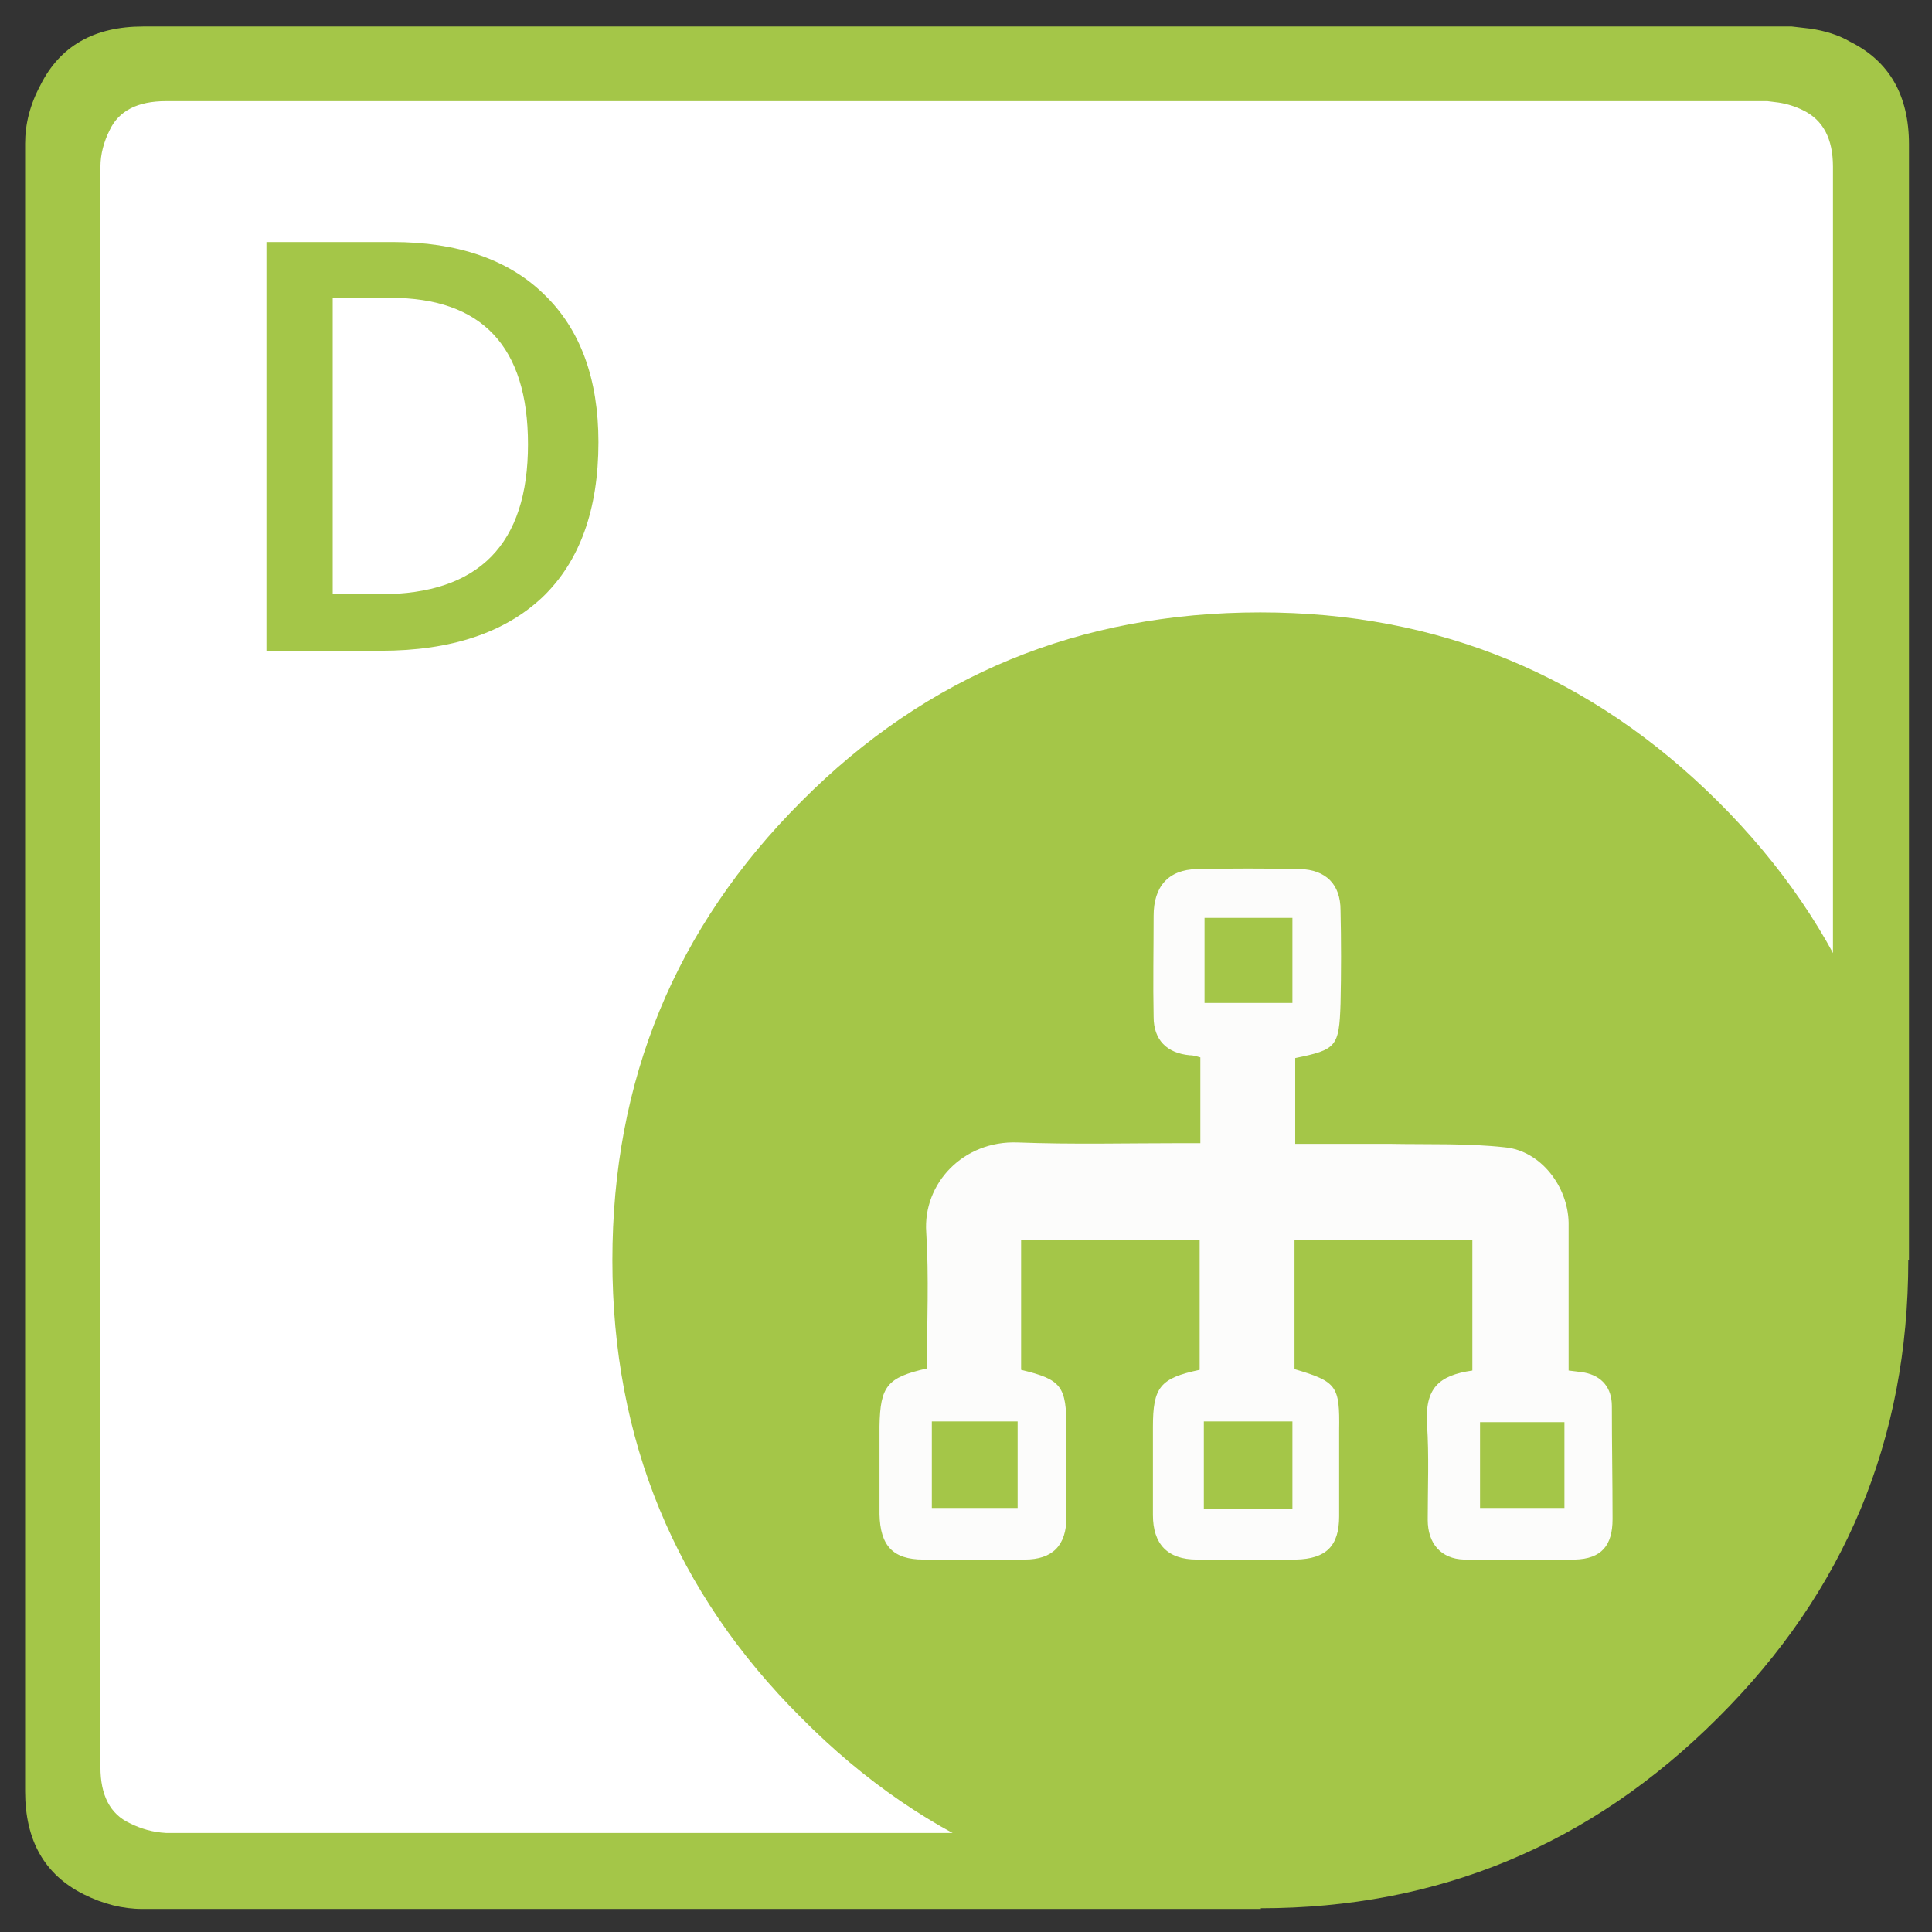 <?xml version="1.0" encoding="utf-8"?>
<!-- Generator: Adobe Illustrator 25.2.0, SVG Export Plug-In . SVG Version: 6.00 Build 0)  -->
<svg version="1.1" id="Aspose.Diagram" xmlns="http://www.w3.org/2000/svg" xmlns:xlink="http://www.w3.org/1999/xlink" x="0px"
	 y="0px" viewBox="0 0 277 277" style="enable-background:new 0 0 277 277;" xml:space="preserve">
<rect x="0" y="0" width="277" height="277" fill="#333333" stroke="none"/>
<style type="text/css">
	.st0{fill:#FFFFFF;}
	.st1{fill-rule:evenodd;clip-rule:evenodd;fill:#A4C648;}
	.st2{fill:#A4C648;}
	.st3{fill-rule:evenodd;clip-rule:evenodd;fill:#FCFCFB;}
</style>
<g id="NET_8_">
	<path class="st0" d="M247.8,236.5c-31.2,37-130.6,30.5-130.6,30.5h-107V12.3H268V137C268,137,269.2,211.1,247.8,236.5z"/>
	<g>
		<path class="st1" d="M87.8,180.7c0-25.8,9-47.7,27.1-65.8c18-18.1,39.9-27.1,65.8-27.1c25.5,0,47.4,9,65.6,27.1s27.3,40,27.3,65.8
			c0,25.7-9.1,47.5-27.3,65.6c-18.2,18.2-40.1,27.3-65.6,27.3c-25.9,0-47.8-9.1-65.8-27.3C96.8,228.3,87.8,206.4,87.8,180.7"/>
		<path class="st1" d="M273.7,180.7h-10.9V23.9c0-4-1.4-6.7-4.3-8.1c-1-0.5-2.2-0.9-3.5-1.1l-1.6-0.2H23.8c-4.1,0-6.8,1.4-8.1,4.2
			c-0.8,1.6-1.3,3.4-1.3,5.2v229.5c0,4,1.4,6.7,4.2,8c1.6,0.8,3.3,1.3,5.2,1.4H176l4.8,10.9H20.4c-2.8,0-5.6-0.7-8.4-2.1
			c-5.6-2.8-8.4-7.7-8.4-14.8V20.6c0-2.8,0.7-5.6,2.2-8.4c2.8-5.6,7.7-8.4,14.7-8.4h236.4l2.6,0.3c2.1,0.3,4.1,0.9,5.8,1.9
			c5.6,2.8,8.4,7.7,8.4,14.7L273.7,180.7L273.7,180.7z"/>
		<g>
			<g>
				<path class="st2" d="M85.8,63.4c0,9.7-2.7,17.1-8,22.2c-5.4,5.1-13.1,7.7-23.2,7.7H38.2V34.7h18.1c9.3,0,16.6,2.5,21.7,7.5
					C83.2,47.2,85.8,54.3,85.8,63.4z M75.7,63.7c0-14-6.6-21-19.7-21h-8.3v42.5h6.8C68.7,85.2,75.7,78,75.7,63.7z"/>
			</g>
		</g>
	</g>
	<g id="Shape">
		<path class="st3" d="M132.9,196.2c0-6.6,0.3-13.1-0.1-19.5c-0.5-7,5.3-13.2,13.1-12.9c7.9,0.3,15.7,0.1,23.6,0.1
			c0.8,0,1.6,0,2.6,0c0-4.2,0-8.2,0-12.3c-0.4-0.1-0.9-0.3-1.5-0.3c-3.3-0.3-5.2-2.2-5.2-5.5c-0.1-4.8,0-9.7,0-14.5
			c0-4.2,2.1-6.6,6.2-6.7c4.9-0.1,9.8-0.1,14.8,0c3.7,0.1,5.8,2.2,5.8,5.9c0.1,4.5,0.1,8.9,0,13.4c-0.2,6.2-0.6,6.6-6.5,7.8
			c0,4,0,7.9,0,12.3c4.7,0,9.2,0,13.7,0c5.5,0.1,11-0.1,16.4,0.5c5.1,0.5,9,5.6,9.1,10.8c0,7,0,14.1,0,21.2c0.9,0.1,1.6,0.2,2.3,0.3
			c2.5,0.5,3.9,2.2,3.9,4.8c0,5.4,0.1,10.8,0.1,16.2c0,3.8-1.6,5.7-5.4,5.8c-5.3,0.1-10.6,0.1-15.9,0c-3.3-0.1-5.2-2.3-5.2-5.7
			c0-4.6,0.2-9.2-0.1-13.7c-0.3-5.1,1.6-7,6.5-7.7c0-6.1,0-12.3,0-18.7c-8.5,0-16.9,0-25.5,0c0,6.2,0,12.4,0,18.5
			c6.1,1.8,6.5,2.4,6.4,8.8c0,4.1,0,8.2,0,12.3c0,4.3-1.9,6.1-6.2,6.2c-4.7,0-9.5,0-14.2,0c-4.2,0-6.3-2.2-6.3-6.4s0-8.4,0-12.6
			c0-5.7,1-7,6.7-8.2c0-6.1,0-12.3,0-18.6c-8.5,0-17,0-25.6,0c0,6.3,0,12.5,0,18.6c5.8,1.4,6.5,2.3,6.5,8.5c0,4.2,0,8.4,0,12.6
			c0,4.1-2,6.1-6,6.1c-4.8,0.1-9.7,0.1-14.5,0c-4.4,0-6.2-2-6.3-6.5c0-4.2,0-8.4,0-12.6C126.2,198.7,127.2,197.5,132.9,196.2z
			 M172.6,216.3c4.3,0,8.4,0,12.7,0c0-4.2,0-8.3,0-12.5c-4.3,0-8.4,0-12.7,0C172.6,208,172.6,212,172.6,216.3z M172.7,143.8
			c4.4,0,8.5,0,12.6,0c0-4.2,0-8.2,0-12.2c-4.3,0-8.3,0-12.6,0C172.7,135.8,172.7,139.7,172.7,143.8z M133.6,203.8
			c0,4.4,0,8.4,0,12.4c4.2,0,8.2,0,12.3,0c0-4.3,0-8.3,0-12.4C141.6,203.8,137.7,203.8,133.6,203.8z M224.3,203.9
			c-4.2,0-8.2,0-12.1,0c0,4.3,0,8.3,0,12.3c4.1,0,8,0,12.1,0C224.3,212.1,224.3,208.1,224.3,203.9z"/>
	</g>
</g>
</svg>
